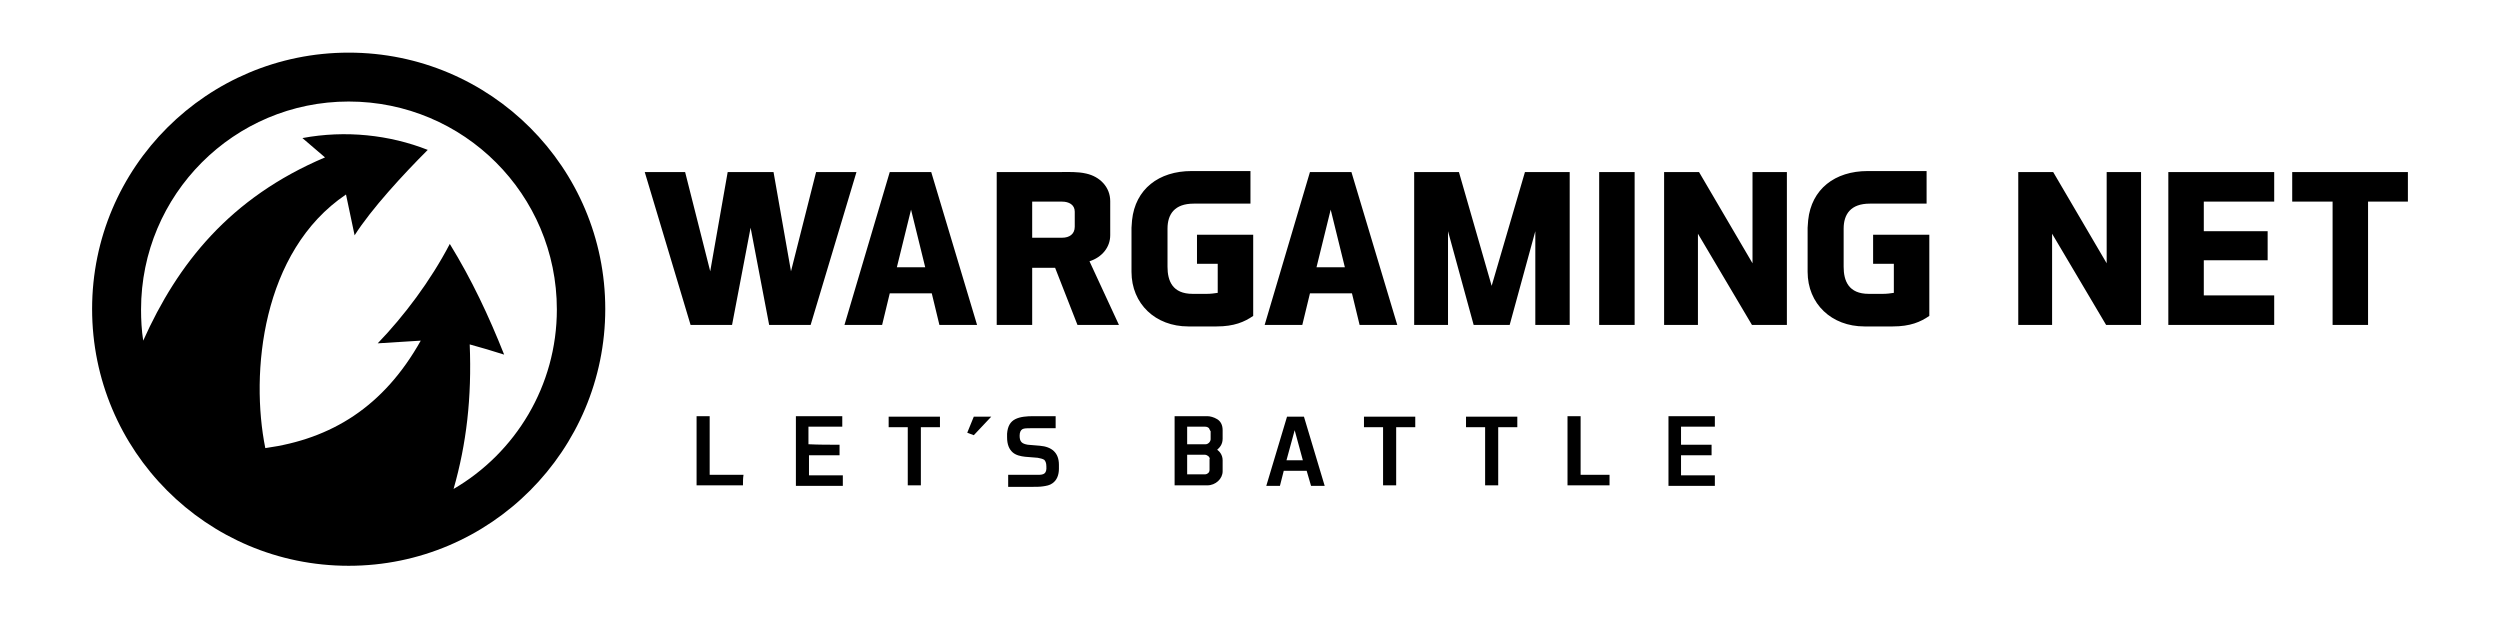 <?xml version="1.0" encoding="UTF-8"?> <svg xmlns="http://www.w3.org/2000/svg" width="190" height="48" viewBox="0 0 190 48" fill="none"><path fill-rule="evenodd" clip-rule="evenodd" d="M26.5 4C37.292 4 46 12.739 46 23.48C46 34.22 37.292 43 26.5 43C15.707 43 7 34.261 7 23.48C7 12.698 15.748 4 26.5 4ZM26.5 7.716C35.248 7.716 42.321 14.781 42.321 23.52C42.321 29.319 39.173 34.424 34.472 37.16C35.453 33.73 35.862 30.218 35.698 26.175C36.72 26.461 37.292 26.624 38.315 26.951C37.129 23.97 35.862 21.274 34.185 18.538C32.714 21.356 30.711 24.011 28.707 26.093L31.978 25.889C29.157 30.912 25.192 33.362 20.163 34.056C19.019 28.38 19.877 19.11 26.296 14.781L26.95 17.885C28.217 15.884 30.67 13.229 32.509 11.392C29.607 10.248 26.255 9.881 22.984 10.493C23.516 10.942 24.17 11.514 24.701 11.963C17.465 15.026 13.5 20.049 10.884 25.889C10.761 25.113 10.72 24.296 10.72 23.52C10.72 14.781 17.793 7.716 26.5 7.716Z" fill="black"></path><path d="M63.806 33.8V34.6H61.483V36.124H64.055V36.924H60.488V31.629H64.013V32.429H61.442V33.762C62.23 33.8 63.018 33.8 63.806 33.8ZM56.465 36.886H52.94V31.629H53.935V36.086H56.507C56.465 36.352 56.465 36.619 56.465 36.886ZM75.335 31.667L74.008 33.076C73.843 33 73.677 32.962 73.511 32.886L74.008 31.667H75.335ZM77.7 32.619C77.575 32.695 77.492 32.848 77.492 33.114C77.492 33.571 77.658 33.724 78.114 33.8L79.027 33.876C79.939 33.952 80.478 34.41 80.478 35.324V35.629C80.478 35.857 80.437 36.086 80.354 36.276C80.271 36.467 80.146 36.619 79.981 36.733C79.773 36.886 79.524 36.924 79.275 36.962C79.027 37 78.736 37 78.487 37H76.621V36.086H78.902C79.317 36.086 79.566 36.01 79.524 35.438C79.524 35.171 79.441 35.019 79.358 34.943C79.234 34.867 79.068 34.829 78.861 34.791L77.907 34.714C77.575 34.676 77.202 34.6 76.953 34.371C76.704 34.143 76.538 33.8 76.538 33.229V32.962C76.58 32.391 76.787 32.048 77.16 31.857C77.534 31.667 78.031 31.629 78.529 31.629H80.229V32.543H78.404C78.073 32.543 77.824 32.543 77.7 32.619ZM89.27 36.886V31.629H91.759C91.966 31.629 92.257 31.705 92.505 31.857C92.754 32.01 92.92 32.276 92.92 32.695V33.343C92.92 33.8 92.671 34.029 92.505 34.181C92.671 34.295 92.92 34.562 92.92 34.981V35.819C92.92 36.391 92.381 36.886 91.759 36.886H89.27ZM91.842 34.676C91.8 34.638 91.676 34.562 91.593 34.562H90.224V36.048H91.593C91.676 36.048 91.759 36.01 91.842 35.933C91.883 35.895 91.925 35.819 91.925 35.705V34.905C91.966 34.867 91.925 34.752 91.842 34.676ZM91.883 32.543C91.8 32.467 91.717 32.429 91.593 32.429H90.224V33.762H91.635C91.717 33.762 91.8 33.724 91.883 33.648C91.966 33.571 92.008 33.457 92.008 33.381V32.771C91.966 32.733 91.925 32.619 91.883 32.543ZM127.758 33.8H130.08V34.6H127.758V36.124H130.329V36.924H126.804V31.629H130.329V32.429H127.758V33.8ZM122.325 36.886H119.131V31.629H120.127V36.086H122.325V36.886ZM115.316 32.467H113.864V36.886H112.869V32.467H111.417V31.667H115.316V32.467ZM107.56 32.467H106.109V36.886H105.113V32.467H103.662V31.667H107.56V32.467ZM97.565 35.781L97.275 36.924H96.238L97.814 31.667H99.1L100.676 36.924H99.639L99.307 35.781H97.565ZM97.772 34.981H99.017L98.395 32.695L97.772 34.981ZM71.437 32.467H69.986V36.886H68.99V32.467H67.538V31.667H71.437V32.467ZM61.608 24.695L65.092 13.076H62.023L60.115 20.619L58.788 13.076H55.304L53.977 20.619L52.069 13.076H49L52.484 24.695H55.636L57.046 17.305L58.456 24.695H61.608ZM67.041 24.695L67.621 22.295H70.815L71.395 24.695H74.257L70.773 13.076H67.621L64.179 24.695H67.041ZM69.239 15.933L70.317 20.314H68.161L69.239 15.933ZM78.446 20.352H80.188L81.888 24.695H85.04L82.801 19.857C83.755 19.552 84.377 18.791 84.377 17.876V15.286C84.377 14.219 83.589 13.419 82.552 13.191C81.888 13.038 81.225 13.076 80.52 13.076H75.75V24.695H78.446V20.352ZM78.446 15.324H80.727C81.225 15.324 81.681 15.552 81.681 16.086V17.229C81.681 17.8 81.266 18.067 80.727 18.067H78.446V15.324ZM92.464 24.809C93.791 24.809 94.579 24.467 95.243 24.009V17.838H90.971V20.048H92.547V22.257C92.298 22.295 92.008 22.333 91.717 22.333H90.639C89.105 22.333 88.731 21.343 88.731 20.276V17.381C88.731 16.276 89.27 15.476 90.722 15.476H95.035V13H90.556C88.068 13 86.284 14.371 86.036 16.733C86.036 16.924 85.994 17.114 85.994 17.305V20.657C85.994 23.095 87.819 24.809 90.307 24.809H92.464ZM98.975 24.695L99.556 22.295H102.749L103.33 24.695H106.192L102.708 13.076H99.556L96.114 24.695H98.975ZM101.132 15.933L102.21 20.314H100.054L101.132 15.933ZM119.297 24.695V13.076H115.896L113.366 21.724L110.878 13.076H107.477V24.695H110.049V17.571L111.998 24.695H114.735L116.684 17.571V24.695H119.297ZM121.537 13.076V24.695H124.232V13.076H121.537ZM133.191 13.076V20.009L129.126 13.076H126.472V24.695H129.043V17.762L133.149 24.695H135.803V13.076H133.191ZM160.107 13.076V20.009L156.042 13.076H153.388V24.695H155.959V17.762L160.065 24.695H162.72V13.076H160.107ZM167.489 15.324H172.839V13.076H164.793V24.695H172.839V22.448H167.489V19.781H172.341V17.571H167.489V15.324ZM174.208 13.076V15.324H177.277V24.695H179.972V15.324H183V13.076H174.208ZM143.849 24.809C145.176 24.809 145.964 24.467 146.628 24.009V17.838H142.356V20.048H143.932V22.257C143.683 22.295 143.393 22.333 143.103 22.333H142.024C140.49 22.333 140.117 21.343 140.117 20.276V17.381C140.117 16.276 140.656 15.476 142.107 15.476H146.421V13H141.942C139.453 13 137.67 14.371 137.421 16.733C137.421 16.924 137.379 17.114 137.379 17.305V20.657C137.379 23.095 139.204 24.809 141.693 24.809H143.849Z" fill="black"></path></svg> 